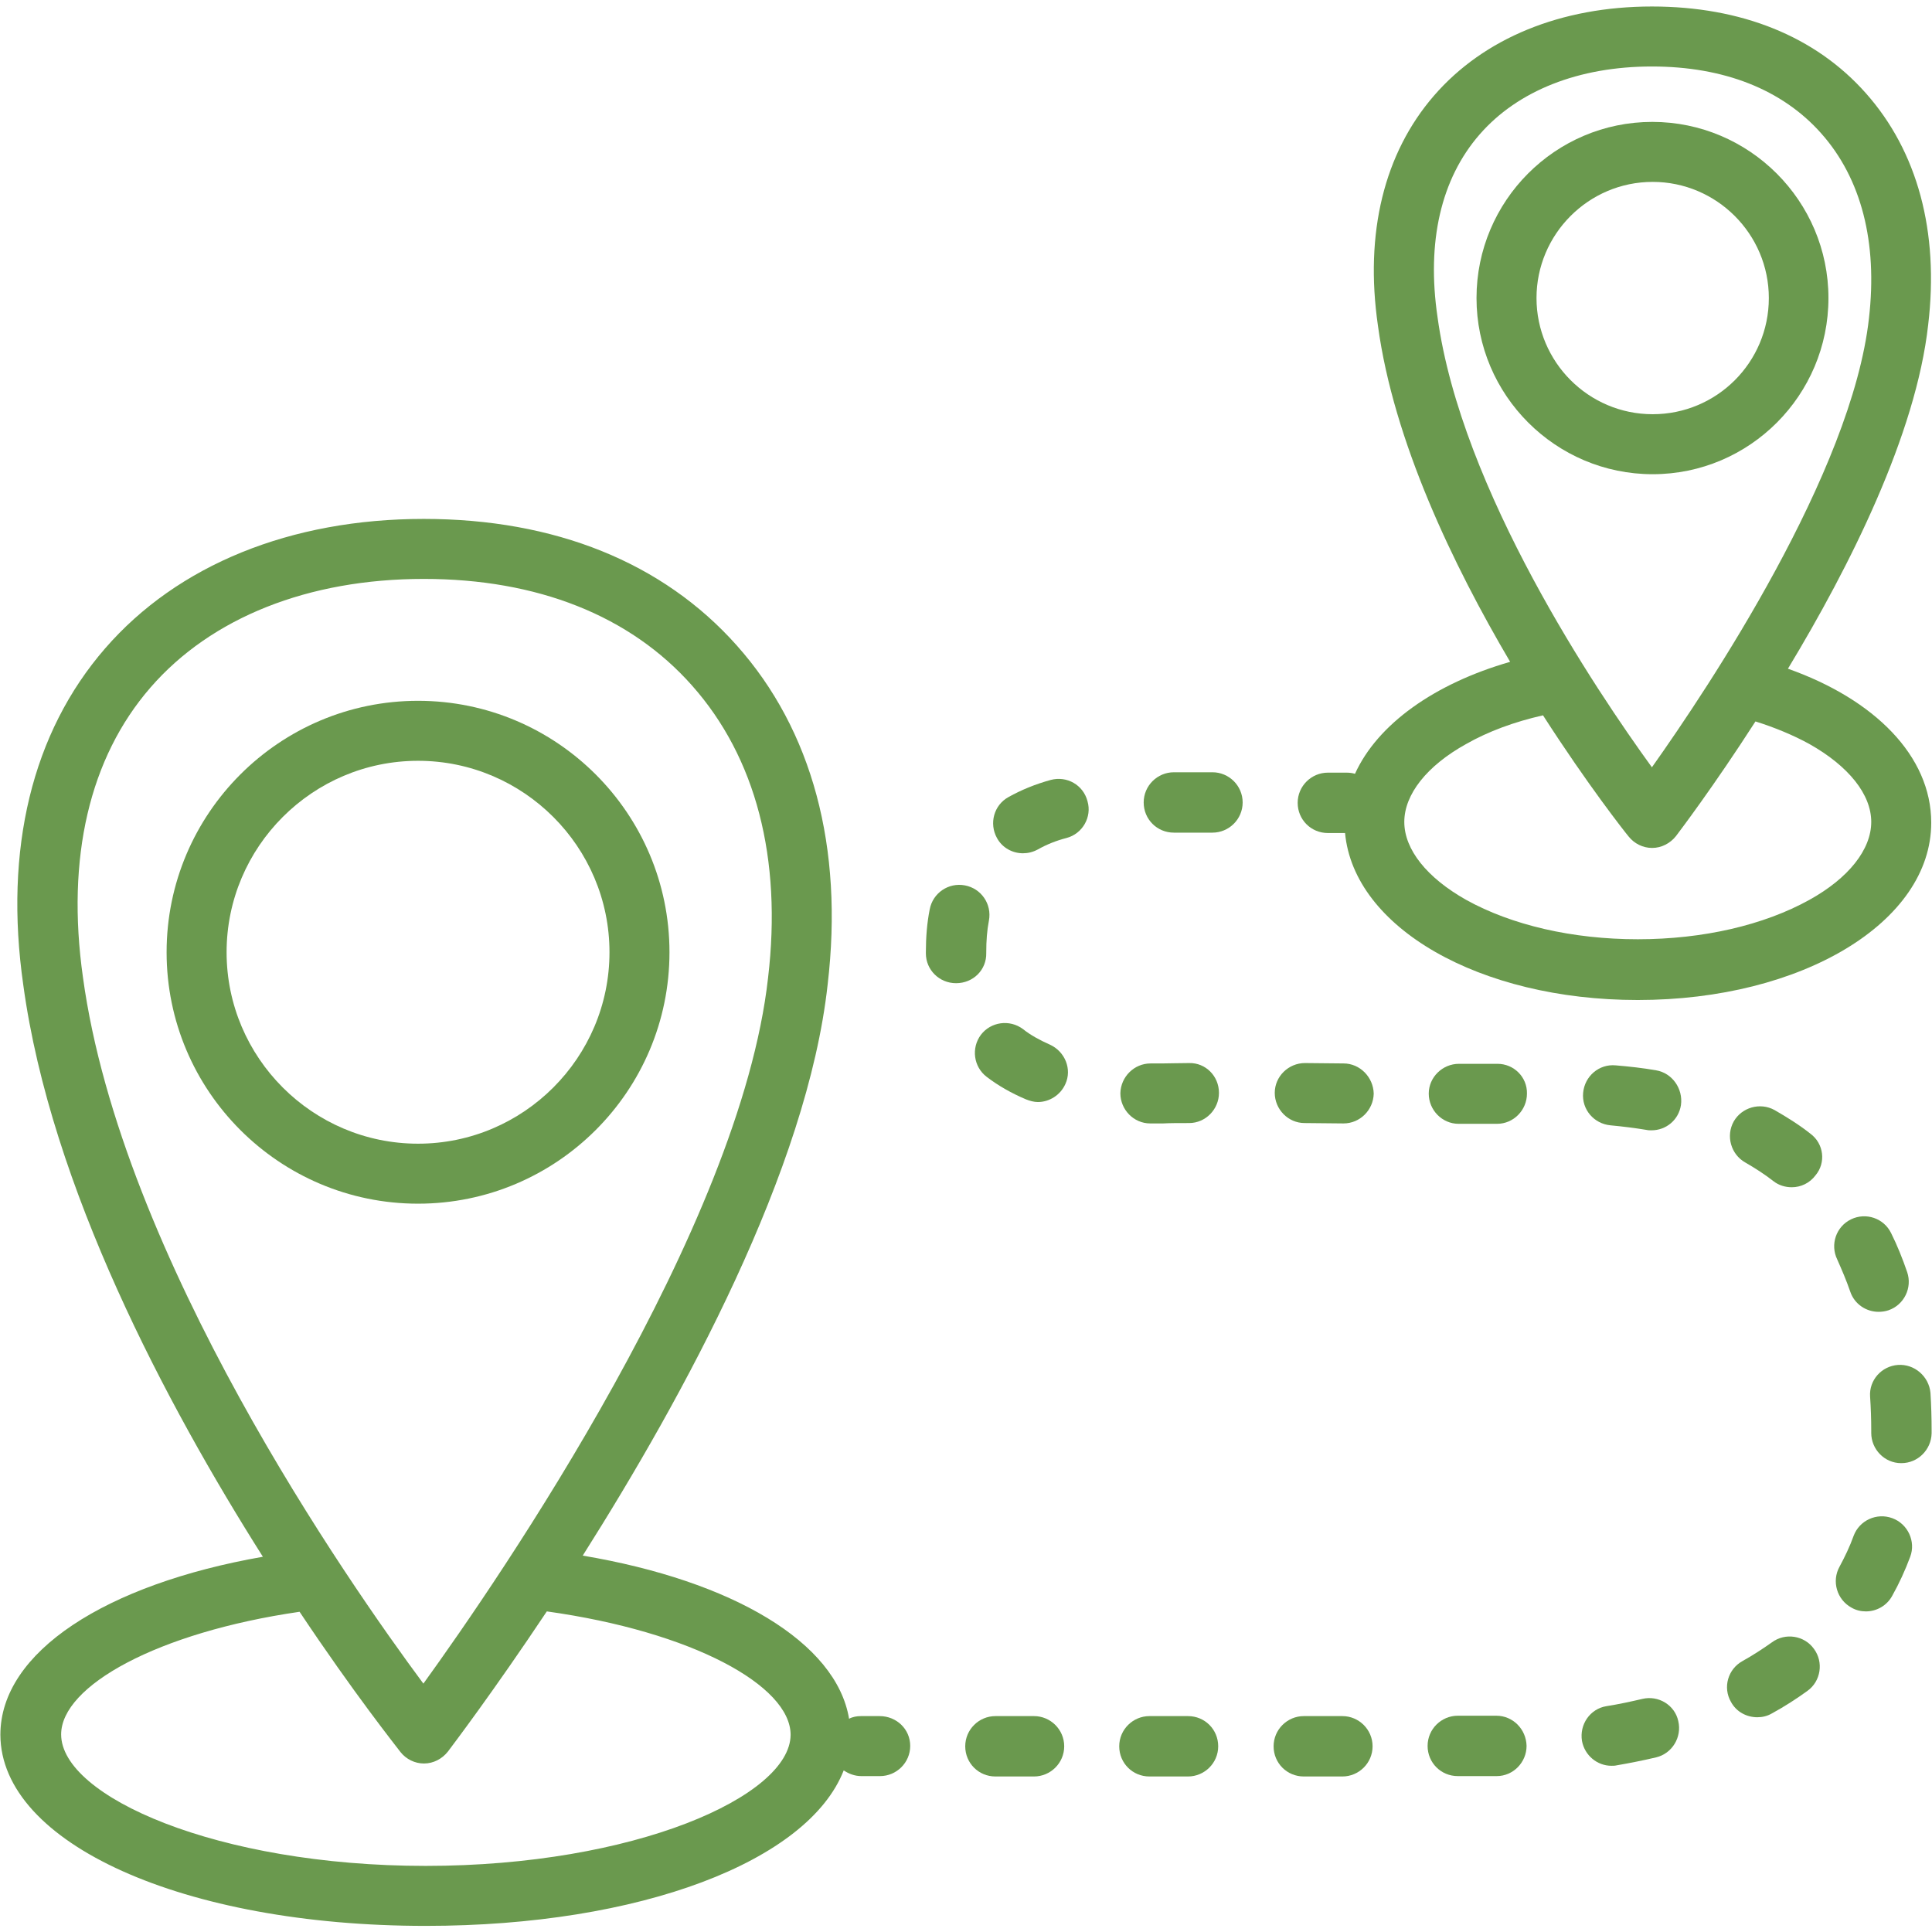 <svg xmlns="http://www.w3.org/2000/svg" xmlns:xlink="http://www.w3.org/1999/xlink" id="Layer_1" x="0px" y="0px" viewBox="0 0 505.6 505.6" style="enable-background:new 0 0 505.6 505.6;" xml:space="preserve"> <style type="text/css"> .st0{fill:#6A994E;} </style> <g> <path class="st0" d="M175.2,249.2c0-36.3-29.5-65.8-65.8-65.8s-65.8,29.5-65.8,65.8c0,36.3,29.5,65.8,65.8,65.8 S175.2,285.5,175.2,249.2z M109.4,299.3c-27.6,0-50.1-22.5-50.1-50.1c0-27.6,22.5-50.1,50.1-50.1s50.1,22.5,50.1,50.1 C159.5,276.8,137,299.3,109.4,299.3z"></path> <path class="st0" d="M478.5,78c0-25.4-20.7-46.1-46.1-46.1S386.4,52.6,386.4,78s20.7,46.1,46.1,46.1S478.5,103.4,478.5,78z M402.1,78c0-16.7,13.6-30.4,30.4-30.4c16.7,0,30.4,13.6,30.4,30.4s-13.6,30.4-30.4,30.4C415.7,108.4,402.1,94.7,402.1,78z"></path> <path class="st0" d="M467.9,175c16.2-26.8,33.5-61.3,36.7-90c2.9-24.4-2.8-45.4-16.3-60.6c-13.2-14.9-32.6-22.7-56-22.7 c-23.8,0-44,8.3-57,23.3c-13.1,15.1-18.2,36-14.7,60.2c4.1,30.3,19.7,62.7,34.6,88c-19.8,5.7-34.7,16.3-40.6,29.3 c-0.7-0.2-1.4-0.3-2.2-0.3h-4.9c-4.3,0-7.9,3.5-7.9,7.9s3.5,7.9,7.9,7.9h4.5c2.3,24.7,35.1,43.7,76.6,43.7 c43,0,76.8-20.4,76.8-46.4C505.4,197.8,490.5,183,467.9,175z M387.2,35.2c10-11.5,26-17.8,45.1-17.8c18.8,0,34.1,6,44.3,17.5 c10.5,11.8,14.8,28.5,12.5,48.4c-4.5,40.4-41.9,96.5-56.8,117.5c-14.5-20-49.9-72.5-56.1-117.8C373.3,63.3,377.1,46.8,387.2,35.2z M473.5,235.5c-11.9,6.6-27.8,10.3-44.9,10.3c-17.1,0-33-3.7-44.9-10.3c-10.3-5.8-16.2-13.2-16.2-20.4c0-7.2,5.9-14.7,16.2-20.4 c5.8-3.3,12.6-5.8,20.1-7.5c11.7,18.2,21.4,30.5,22.4,31.7c1.5,1.9,3.8,3,6.1,3c0,0,0.1,0,0.1,0c2.4,0,4.7-1.2,6.2-3.1 c0.9-1.2,9.8-12.9,20.8-30c5.1,1.6,9.9,3.6,14.1,5.9c10.3,5.8,16.2,13.2,16.2,20.4C489.7,222.3,483.8,229.8,473.5,235.5z"></path> <path class="st0" d="M275,204.1c-4,1.1-7.7,2.6-11.1,4.5c-3.8,2.1-5.1,6.9-3,10.7c1.4,2.6,4.1,4,6.8,4c1.3,0,2.6-0.3,3.9-1 c2.3-1.3,4.8-2.3,7.5-3c4.2-1.1,6.7-5.5,5.5-9.6C283.5,205.4,279.2,203,275,204.1z"></path> <path class="st0" d="M311.2,278.2c-2.9,0-5.3,0.1-7.2,0.1c-0.8,0-1.6,0-2.5,0h-0.3c0,0,0,0-0.1,0c-4.3,0-7.8,3.5-7.9,7.8 c0,4.3,3.5,7.9,7.8,7.9h0.5c1,0,2,0,2.9,0c1.8-0.1,4-0.1,6.8-0.1c4.3,0,7.8-3.6,7.8-7.9C319,281.6,315.5,278.1,311.2,278.2z"></path> <path class="st0" d="M310.9,449.1h-10.1c-4.3,0-7.9,3.5-7.9,7.9s3.5,7.9,7.9,7.9h10.1c4.3,0,7.9-3.5,7.9-7.9 S315.3,449.1,310.9,449.1z"></path> <path class="st0" d="M258.1,249.4l0-0.2c0-3,0.2-5.7,0.7-8.3c0.8-4.3-2-8.4-6.3-9.2c-4.3-0.8-8.4,2-9.2,6.3c-0.7,3.5-1,7.3-1,11.2 l0,0.3c0,4.3,3.5,7.8,7.9,7.8c0,0,0,0,0,0C254.7,257.3,258.2,253.8,258.1,249.4z"></path> <path class="st0" d="M317.3,202.1h-10.1c-4.3,0-7.9,3.5-7.9,7.9s3.5,7.9,7.9,7.9h10.1c4.3,0,7.9-3.5,7.9-7.9 S321.6,202.1,317.3,202.1z"></path> <path class="st0" d="M270.6,449.1h-10.1c-4.3,0-7.9,3.5-7.9,7.9s3.5,7.9,7.9,7.9h10.1c4.3,0,7.9-3.5,7.9-7.9 S274.9,449.1,270.6,449.1z"></path> <path class="st0" d="M274.8,273.4c-2.7-1.2-5.1-2.5-7.1-4.1c-3.5-2.6-8.4-1.9-11,1.5c-2.6,3.5-1.9,8.4,1.5,11 c3,2.3,6.5,4.3,10.3,5.9c1,0.4,2.1,0.7,3.1,0.7c3,0,5.9-1.8,7.2-4.7C280.6,279.8,278.7,275.2,274.8,273.4z"></path> <path class="st0" d="M391.6,449C391.6,449,391.6,449,391.6,449c-0.8,0-1.6,0-2.3,0h-7.8c-4.3,0-7.9,3.5-7.9,7.9s3.5,7.9,7.9,7.9 h7.8c0.8,0,1.5,0,2.4,0c4.3,0,7.8-3.6,7.8-7.9C399.4,452.5,395.9,449,391.6,449z"></path> <path class="st0" d="M351.3,449.1h-10.1c-4.3,0-7.9,3.5-7.9,7.9s3.5,7.9,7.9,7.9h10.1c4.3,0,7.9-3.5,7.9-7.9 S355.6,449.1,351.3,449.1z"></path> <path class="st0" d="M473.8,296.7c-2.9-2.3-6.1-4.3-9.4-6.2c-3.8-2.1-8.6-0.7-10.7,3c-2.1,3.8-0.7,8.6,3,10.7 c2.6,1.5,5.1,3.1,7.4,4.9c1.4,1.1,3.1,1.6,4.8,1.6c2.4,0,4.7-1.1,6.2-3.1C477.9,304.3,477.3,299.3,473.8,296.7z"></path> <path class="st0" d="M463.7,429.8c-2.4,1.7-5,3.4-7.7,4.9c-3.8,2.1-5.2,6.9-3,10.7c1.4,2.6,4.1,4,6.9,4c1.3,0,2.6-0.3,3.8-1 c3.3-1.8,6.4-3.8,9.3-5.9c3.5-2.5,4.3-7.5,1.7-11C472.2,428,467.2,427.2,463.7,429.8z"></path> <path class="st0" d="M484.2,338c1.1,3.3,4.2,5.3,7.4,5.3c0.8,0,1.7-0.1,2.6-0.4c4.1-1.4,6.3-5.9,4.9-10c-1.2-3.5-2.6-7-4.2-10.2 c-1.9-3.9-6.6-5.5-10.5-3.6c-3.9,1.9-5.5,6.6-3.6,10.5C482,332.3,483.2,335.1,484.2,338z"></path> <path class="st0" d="M496.7,357.2c-4.3,0.3-7.6,4-7.3,8.3c0.2,2.9,0.3,5.9,0.3,8.9l0,0.6c0,4.3,3.5,7.9,7.8,7.9c0,0,0,0,0.1,0 c4.3,0,7.8-3.5,7.9-7.8l0-0.7c0-3.4-0.1-6.7-0.3-9.9C504.8,360.2,501,356.9,496.7,357.2z"></path> <path class="st0" d="M495.2,397.3c-4.1-1.5-8.6,0.6-10.1,4.6c-1,2.8-2.3,5.5-3.7,8.1c-2.1,3.8-0.7,8.6,3.1,10.7 c1.2,0.7,2.5,1,3.8,1c2.8,0,5.5-1.5,6.9-4.1c1.8-3.2,3.4-6.7,4.7-10.2C501.4,403.4,499.3,398.8,495.2,397.3z"></path> <path class="st0" d="M429.8,444.6c-3,0.7-6.2,1.4-9.4,1.9c-4.3,0.7-7.1,4.8-6.4,9.1c0.7,3.8,4,6.5,7.7,6.5c0.4,0,0.9,0,1.3-0.1 c3.5-0.6,7-1.3,10.4-2.1c4.2-1,6.8-5.3,5.8-9.5C438.3,446.2,434,443.6,429.8,444.6z"></path> <path class="st0" d="M351.6,278.3l-10.1-0.1c-4.3,0-7.9,3.5-7.9,7.8c0,4.3,3.5,7.9,7.8,7.9l10.1,0.1c0,0,0,0,0.1,0 c4.3,0,7.8-3.5,7.9-7.8C359.4,281.9,355.9,278.3,351.6,278.3z"></path> <path class="st0" d="M391.9,278.4C391.8,278.4,391.8,278.4,391.9,278.4c-2.6,0-5.3,0-8.2,0l-1.9,0c-4.3,0-7.9,3.5-7.9,7.8 c0,4.3,3.5,7.9,7.8,7.9l1.9,0c2.9,0,5.6,0,8.2,0c4.3,0,7.8-3.6,7.8-7.9C399.7,281.9,396.2,278.4,391.9,278.4z"></path> <path class="st0" d="M433.4,280.1c-3.4-0.6-7-1-10.6-1.3c-4.3-0.4-8.1,2.8-8.5,7.2c-0.4,4.3,2.8,8.1,7.2,8.5 c3.2,0.3,6.4,0.7,9.4,1.2c0.4,0.1,0.9,0.1,1.3,0.1c3.8,0,7.1-2.7,7.7-6.6C440.5,284.9,437.6,280.8,433.4,280.1z"></path> <path class="st0" d="M230.2,449.1h-4.9c-1.1,0-2.2,0.2-3.1,0.7c-3.3-20-30.5-36.1-69.7-42.7c26.4-41.7,58.8-101.1,64.1-149.5 c4.2-35.8-4-66.5-23.8-88.7c-19.3-21.7-47.6-33.1-81.9-33.1c-34.8,0-64.4,12-83.4,33.9c-19.1,22-26.5,52.5-21.4,88.1 c7.2,52.8,37.5,109.8,62.7,149.6c-41.1,7.2-68.7,24.9-68.7,46.6C0.2,482.4,48,504,111.4,504c56.2,0,100.1-16.9,109.4-40.7 c1.3,0.9,2.9,1.5,4.6,1.5h4.9c4.3,0,7.9-3.5,7.9-7.9S234.6,449.1,230.2,449.1z M39.4,179.9c15.9-18.3,41.3-28.4,71.5-28.4 c29.7,0,54,9.6,70.2,27.9c16.7,18.8,23.6,45.2,19.9,76.5c-7.3,65.4-70.1,156.9-90.2,184.7c-19.6-26.4-79.1-111.6-89.1-184.9 C17.3,224.5,23.4,198.3,39.4,179.9z M111.4,488.3c-54.6,0-95.4-18.2-95.4-34.4c0-12.7,25.2-26.7,62.4-32.1 c14.2,21.3,25.2,35.1,26.4,36.7c1.5,1.9,3.8,3,6.1,3c0,0,0.1,0,0.1,0c2.4,0,4.7-1.2,6.2-3.1c1.2-1.6,11.9-15.7,25.9-36.7 c38,5.3,63.8,19.4,63.8,32.3C206.8,470.1,166,488.3,111.4,488.3z"></path> </g> </svg>